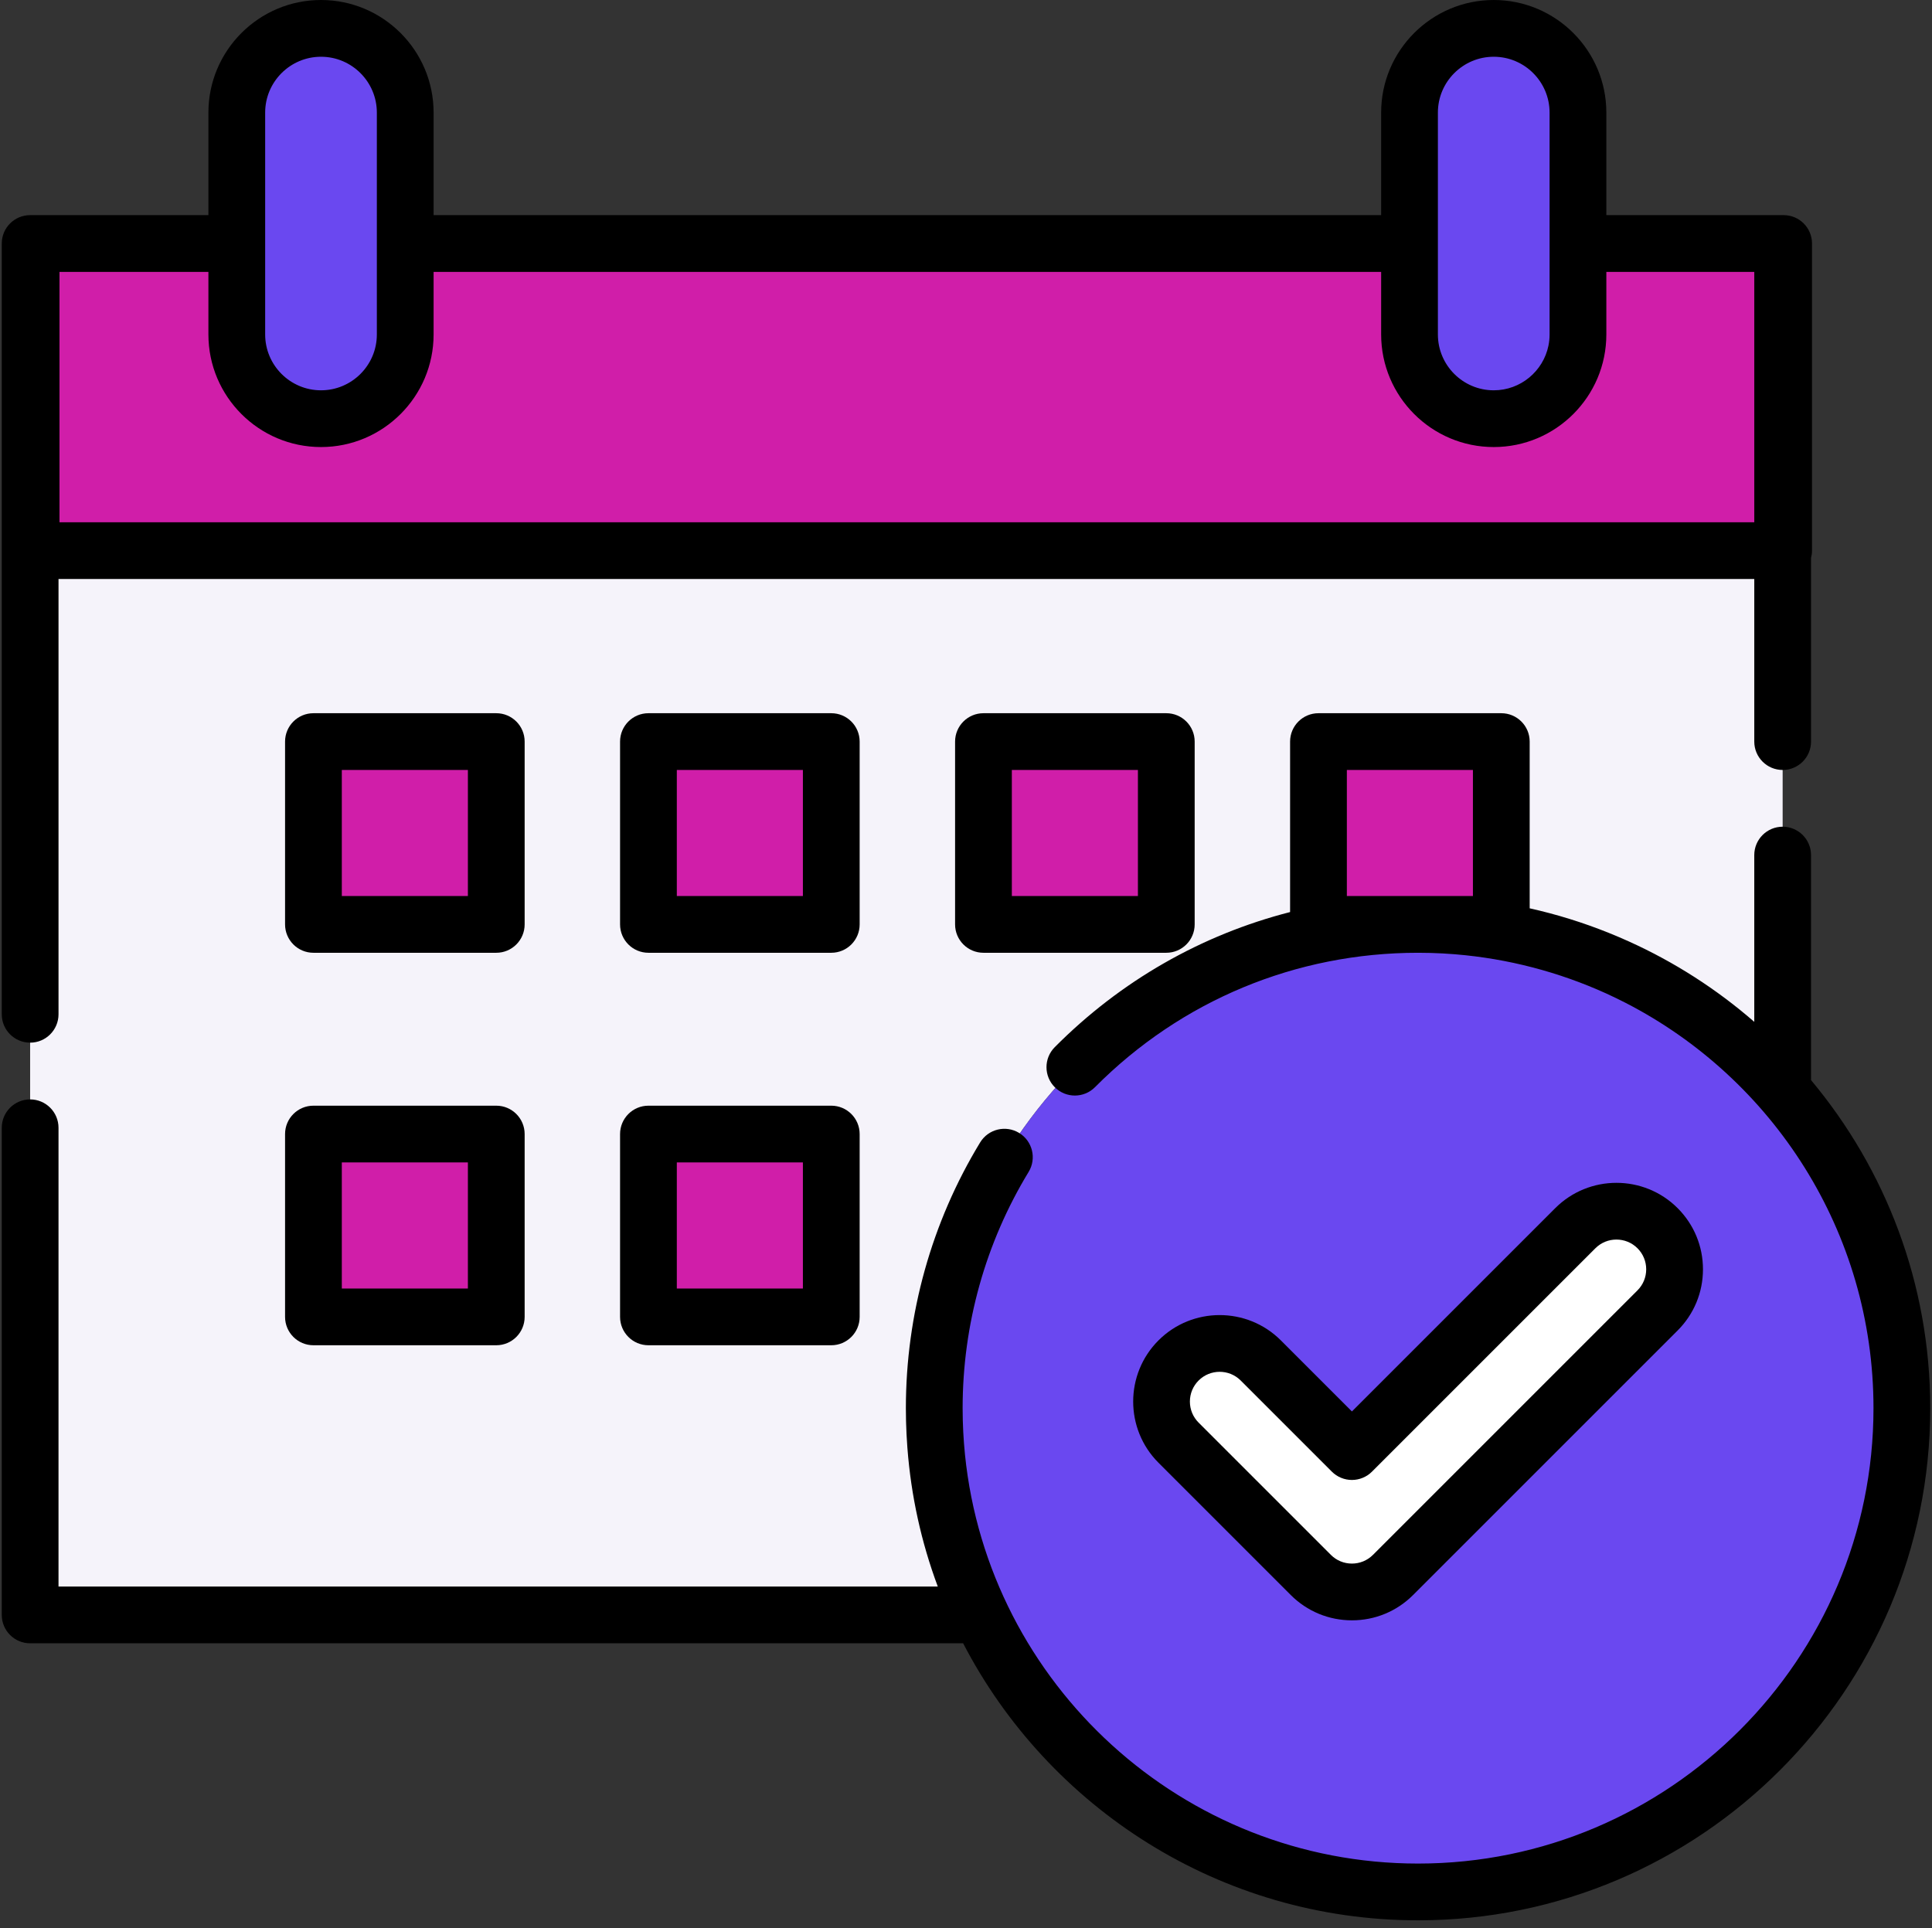 <svg width="549" height="548" viewBox="0 0 549 548" fill="none" xmlns="http://www.w3.org/2000/svg">
<rect x="0" y="0" width="549" height="548" fill="#333333" stroke="none"/>
<g clip-path="url(#clip0_211_577)">
<path d="M91.217 118.979C78 118.979 67.285 108.264 67.285 95.047V31.996C67.285 18.778 78 8.063 91.217 8.063C104.435 8.063 115.15 18.778 115.15 31.996V95.047C115.15 108.264 104.434 118.979 91.217 118.979Z" fill="#6A48F0"/>
<path d="M448.392 69.199V95.048C448.392 108.266 437.678 118.981 424.46 118.981C411.243 118.981 400.528 108.266 400.528 95.048V69.199H115.148V95.048C115.148 108.266 104.434 118.981 91.216 118.981C77.999 118.981 67.284 108.266 67.284 95.048V69.199H8.562V458.932H278.638C270.203 441.116 265.477 421.199 265.477 400.178C265.477 324.25 327.029 262.699 402.957 262.699C444.29 262.699 481.357 280.942 506.56 309.812V69.199H448.392Z" fill="#F5F3FA"/>
<path d="M402.96 537.656C478.885 537.656 540.435 476.106 540.435 400.18C540.435 324.255 478.885 262.705 402.96 262.705C327.034 262.705 265.484 324.255 265.484 400.18C265.484 476.106 327.034 537.656 402.96 537.656Z" fill="#6A48F0"/>
<path d="M141.02 210.744H89.07V262.694H141.02V210.744Z" fill="#D01EA9"/>
<path d="M236.211 210.744H184.262V262.694H236.211V210.744Z" fill="#D01EA9"/>
<path d="M331.411 210.744H279.461V262.694H331.411V210.744Z" fill="#D01EA9"/>
<path d="M426.614 210.744H374.664V262.694H426.614V210.744Z" fill="#D01EA9"/>
<path d="M141.02 322.276H89.07V374.226H141.02V322.276Z" fill="#D01EA9"/>
<path d="M236.211 322.276H184.262V374.226H236.211V322.276Z" fill="#D01EA9"/>
<path d="M448.393 69.199V95.048C448.393 108.266 437.678 118.981 424.46 118.981C411.243 118.981 400.528 108.266 400.528 95.048V69.199H115.149V95.048C115.149 108.266 104.434 118.981 91.216 118.981C77.999 118.981 67.284 108.266 67.284 95.048V69.199H8.84V156.478H506.837V69.199H448.393Z" fill="#D01EA9"/>
<path d="M506.835 129.595H8.84V156.472H506.835V129.595Z" fill="#D01EA9"/>
<path d="M424.463 118.979C411.246 118.979 400.531 108.264 400.531 95.047V31.996C400.531 18.778 411.246 8.063 424.463 8.063C437.681 8.063 448.396 18.778 448.396 31.996V95.047C448.395 108.264 437.68 118.979 424.463 118.979Z" fill="#6A48F0"/>
<path d="M141.021 314.216H89.068C84.614 314.216 81.004 317.825 81.004 322.28V374.233C81.004 378.687 84.614 382.296 89.068 382.296H141.021C145.474 382.296 149.084 378.687 149.084 374.233V322.28C149.084 317.825 145.474 314.216 141.021 314.216ZM132.957 366.169H97.131V330.342H132.958L132.957 366.169Z" fill="black"/>
<path d="M236.216 314.216H184.263C179.809 314.216 176.199 317.825 176.199 322.28V374.233C176.199 378.687 179.809 382.296 184.263 382.296H236.216C240.669 382.296 244.28 378.687 244.28 374.233V322.28C244.279 317.825 240.669 314.216 236.216 314.216ZM228.152 366.169H192.326V330.342H228.152V366.169Z" fill="black"/>
<path d="M149.084 210.745C149.084 206.291 145.474 202.682 141.021 202.682H89.068C84.614 202.682 81.004 206.291 81.004 210.745V262.697C81.004 267.152 84.614 270.761 89.068 270.761H141.021C145.474 270.761 149.084 267.152 149.084 262.697V210.745ZM132.957 254.635H97.131V218.809H132.958L132.957 254.635Z" fill="black"/>
<path d="M244.28 210.745C244.28 206.291 240.669 202.682 236.216 202.682H184.263C179.809 202.682 176.199 206.291 176.199 210.745V262.697C176.199 267.152 179.809 270.761 184.263 270.761H236.216C240.669 270.761 244.28 267.152 244.28 262.697V210.745ZM228.153 254.635H192.327V218.809H228.153V254.635Z" fill="black"/>
<path d="M279.462 202.682C275.009 202.682 271.398 206.291 271.398 210.745V262.697C271.398 267.152 275.009 270.761 279.462 270.761H331.415C335.869 270.761 339.479 267.152 339.479 262.697V210.745C339.479 206.291 335.869 202.682 331.415 202.682H279.462ZM323.352 254.635H287.526V218.809H323.352V254.635Z" fill="black"/>
<path d="M8.564 296.304C13.017 296.304 16.628 292.694 16.628 288.24V164.541H498.498V210.747C498.498 215.201 502.108 218.81 506.562 218.81C511.016 218.81 514.626 215.201 514.626 210.747V158.546C514.801 157.885 514.903 157.195 514.903 156.479V69.2C514.903 64.745 511.293 61.136 506.839 61.136H506.562H456.46V31.997C456.46 14.354 442.106 0 424.464 0C406.821 0 392.468 14.354 392.468 31.997V61.137H123.213V31.997C123.213 14.354 108.86 0 91.218 0C73.576 0 59.222 14.354 59.222 31.997V61.137H8.841H8.564C4.11 61.137 0.5 64.746 0.5 69.2V288.242C0.5 292.695 4.11 296.304 8.564 296.304ZM408.594 31.997C408.594 23.246 415.714 16.128 424.463 16.128C433.213 16.128 440.331 23.247 440.331 31.997V95.048C440.331 96.142 440.22 97.21 440.009 98.242C438.526 105.466 432.118 110.918 424.463 110.918C415.712 110.918 408.594 103.798 408.594 95.048V31.997ZM75.349 31.997C75.349 23.246 82.468 16.128 91.218 16.128C99.967 16.128 107.086 23.247 107.086 31.997V95.048C107.086 103.799 99.966 110.918 91.218 110.918C82.469 110.918 75.349 103.798 75.349 95.048V31.997ZM16.905 77.263H59.222V95.047C59.222 112.69 73.575 127.044 91.218 127.044C108.861 127.044 123.213 112.69 123.213 95.047V77.263H392.469V95.047C392.469 112.69 406.823 127.044 424.465 127.044C442.108 127.044 456.461 112.69 456.461 95.047V77.263H498.5V148.414H16.905V77.263Z" fill="black"/>
<path d="M514.624 306.942V242.999C514.624 238.545 511.013 234.936 506.56 234.936C502.106 234.936 498.496 238.545 498.496 242.999V290.392C487.75 281.041 475.75 273.37 462.907 267.563C462.427 267.345 461.941 267.137 461.457 266.924C460.967 266.709 460.479 266.489 459.986 266.28C459.125 265.91 458.258 265.556 457.387 265.204C457.277 265.159 457.167 265.113 457.056 265.068C449.86 262.176 442.382 259.846 434.675 258.126V210.745C434.675 206.291 431.065 202.682 426.612 202.682H374.659C370.205 202.682 366.595 206.291 366.595 210.745V259.191C341.484 265.619 318.477 278.711 299.717 297.587C296.577 300.747 296.593 305.853 299.752 308.991C302.91 312.129 308.016 312.114 311.156 308.956C335.633 284.325 368.235 270.76 402.956 270.76C404.106 270.76 405.255 270.776 406.401 270.806C406.601 270.811 406.8 270.823 407 270.828C407.959 270.858 408.918 270.894 409.874 270.944C410.026 270.952 410.175 270.964 410.327 270.973C411.342 271.031 412.355 271.097 413.368 271.178C413.44 271.185 413.514 271.191 413.588 271.198C428.487 272.425 442.948 276.217 456.372 282.303C456.834 282.514 457.291 282.734 457.751 282.949C458.223 283.169 458.697 283.389 459.166 283.615C459.992 284.016 460.814 284.424 461.629 284.841C461.709 284.882 461.791 284.921 461.871 284.963C503.694 306.436 532.374 350.02 532.374 400.176C532.374 471.536 474.319 529.591 402.957 529.591C336.065 529.591 280.864 478.579 274.213 413.413C274.21 413.382 274.208 413.351 274.205 413.32C274.102 412.296 274.01 411.266 273.93 410.236C273.912 410.014 273.901 409.79 273.885 409.569C273.822 408.704 273.764 407.84 273.719 406.971C273.694 406.481 273.678 405.99 273.659 405.498C273.633 404.872 273.604 404.248 273.587 403.621C273.558 402.476 273.541 401.327 273.541 400.178C273.541 376.432 280.026 353.215 292.295 333.038C294.609 329.233 293.401 324.273 289.596 321.959C285.789 319.645 280.83 320.854 278.517 324.66C264.711 347.362 257.415 373.476 257.415 400.178C257.415 401.373 257.432 402.566 257.46 403.756C257.466 404.029 257.478 404.301 257.486 404.573C257.514 405.523 257.548 406.473 257.594 407.421C257.605 407.648 257.619 407.873 257.632 408.1C257.686 409.141 257.754 410.181 257.83 411.218C257.837 411.317 257.845 411.417 257.852 411.517C258.885 425.049 261.769 438.217 266.485 450.869H16.626V320.494C16.626 316.04 13.016 312.43 8.563 312.43C4.109 312.43 0.5 316.04 0.5 320.494V458.93C0.5 463.385 4.11 466.994 8.564 466.994H273.685C297.936 513.72 346.777 545.72 402.957 545.72C483.21 545.72 548.5 480.429 548.5 400.178C548.5 364.733 535.759 332.213 514.624 306.942ZM418.549 254.635H382.723V218.809H418.549V254.635Z" fill="black"/>
<path d="M384.166 452.406C379.784 452.406 375.58 450.664 372.481 447.567L334.898 409.984C328.445 403.531 328.445 393.068 334.898 386.615C341.351 380.162 351.814 380.162 358.266 386.615L384.165 412.513L447.646 349.032C454.099 342.579 464.561 342.578 471.014 349.031C477.467 355.483 477.467 365.947 471.014 372.4L395.849 447.565C392.751 450.664 388.548 452.406 384.166 452.406Z" fill="white"/>
<path d="M384.165 460.469C390.732 460.469 396.907 457.911 401.551 453.268L476.716 378.103C481.36 373.46 483.918 367.284 483.918 360.716C483.918 354.149 481.36 347.974 476.716 343.328C467.131 333.743 451.533 333.744 441.945 343.329L384.166 401.109L363.969 380.911C354.383 371.327 338.785 371.327 329.198 380.911C319.611 390.498 319.611 406.098 329.198 415.685L366.781 453.268C371.423 457.911 377.597 460.469 384.165 460.469ZM338.121 398.299C338.121 396.038 339.001 393.915 340.599 392.317C342.248 390.667 344.415 389.842 346.581 389.842C348.747 389.842 350.913 390.667 352.563 392.317L378.461 418.216C379.972 419.727 382.024 420.577 384.163 420.577C386.301 420.577 388.353 419.727 389.864 418.216L453.345 354.735C456.643 351.435 462.011 351.435 465.308 354.733C466.908 356.332 467.787 358.457 467.787 360.716C467.787 362.976 466.906 365.1 465.31 366.698L390.144 441.864C388.546 443.462 386.421 444.341 384.162 444.341C381.902 444.341 379.778 443.462 378.18 441.864L340.597 404.281C339.002 402.683 338.121 400.558 338.121 398.299Z" fill="black"/>
</g>
<defs>
<clipPath id="clip0_211_577">
<rect width="548" height="548" fill="white" transform="translate(0.5)"/>
</clipPath>
</defs>
</svg>
